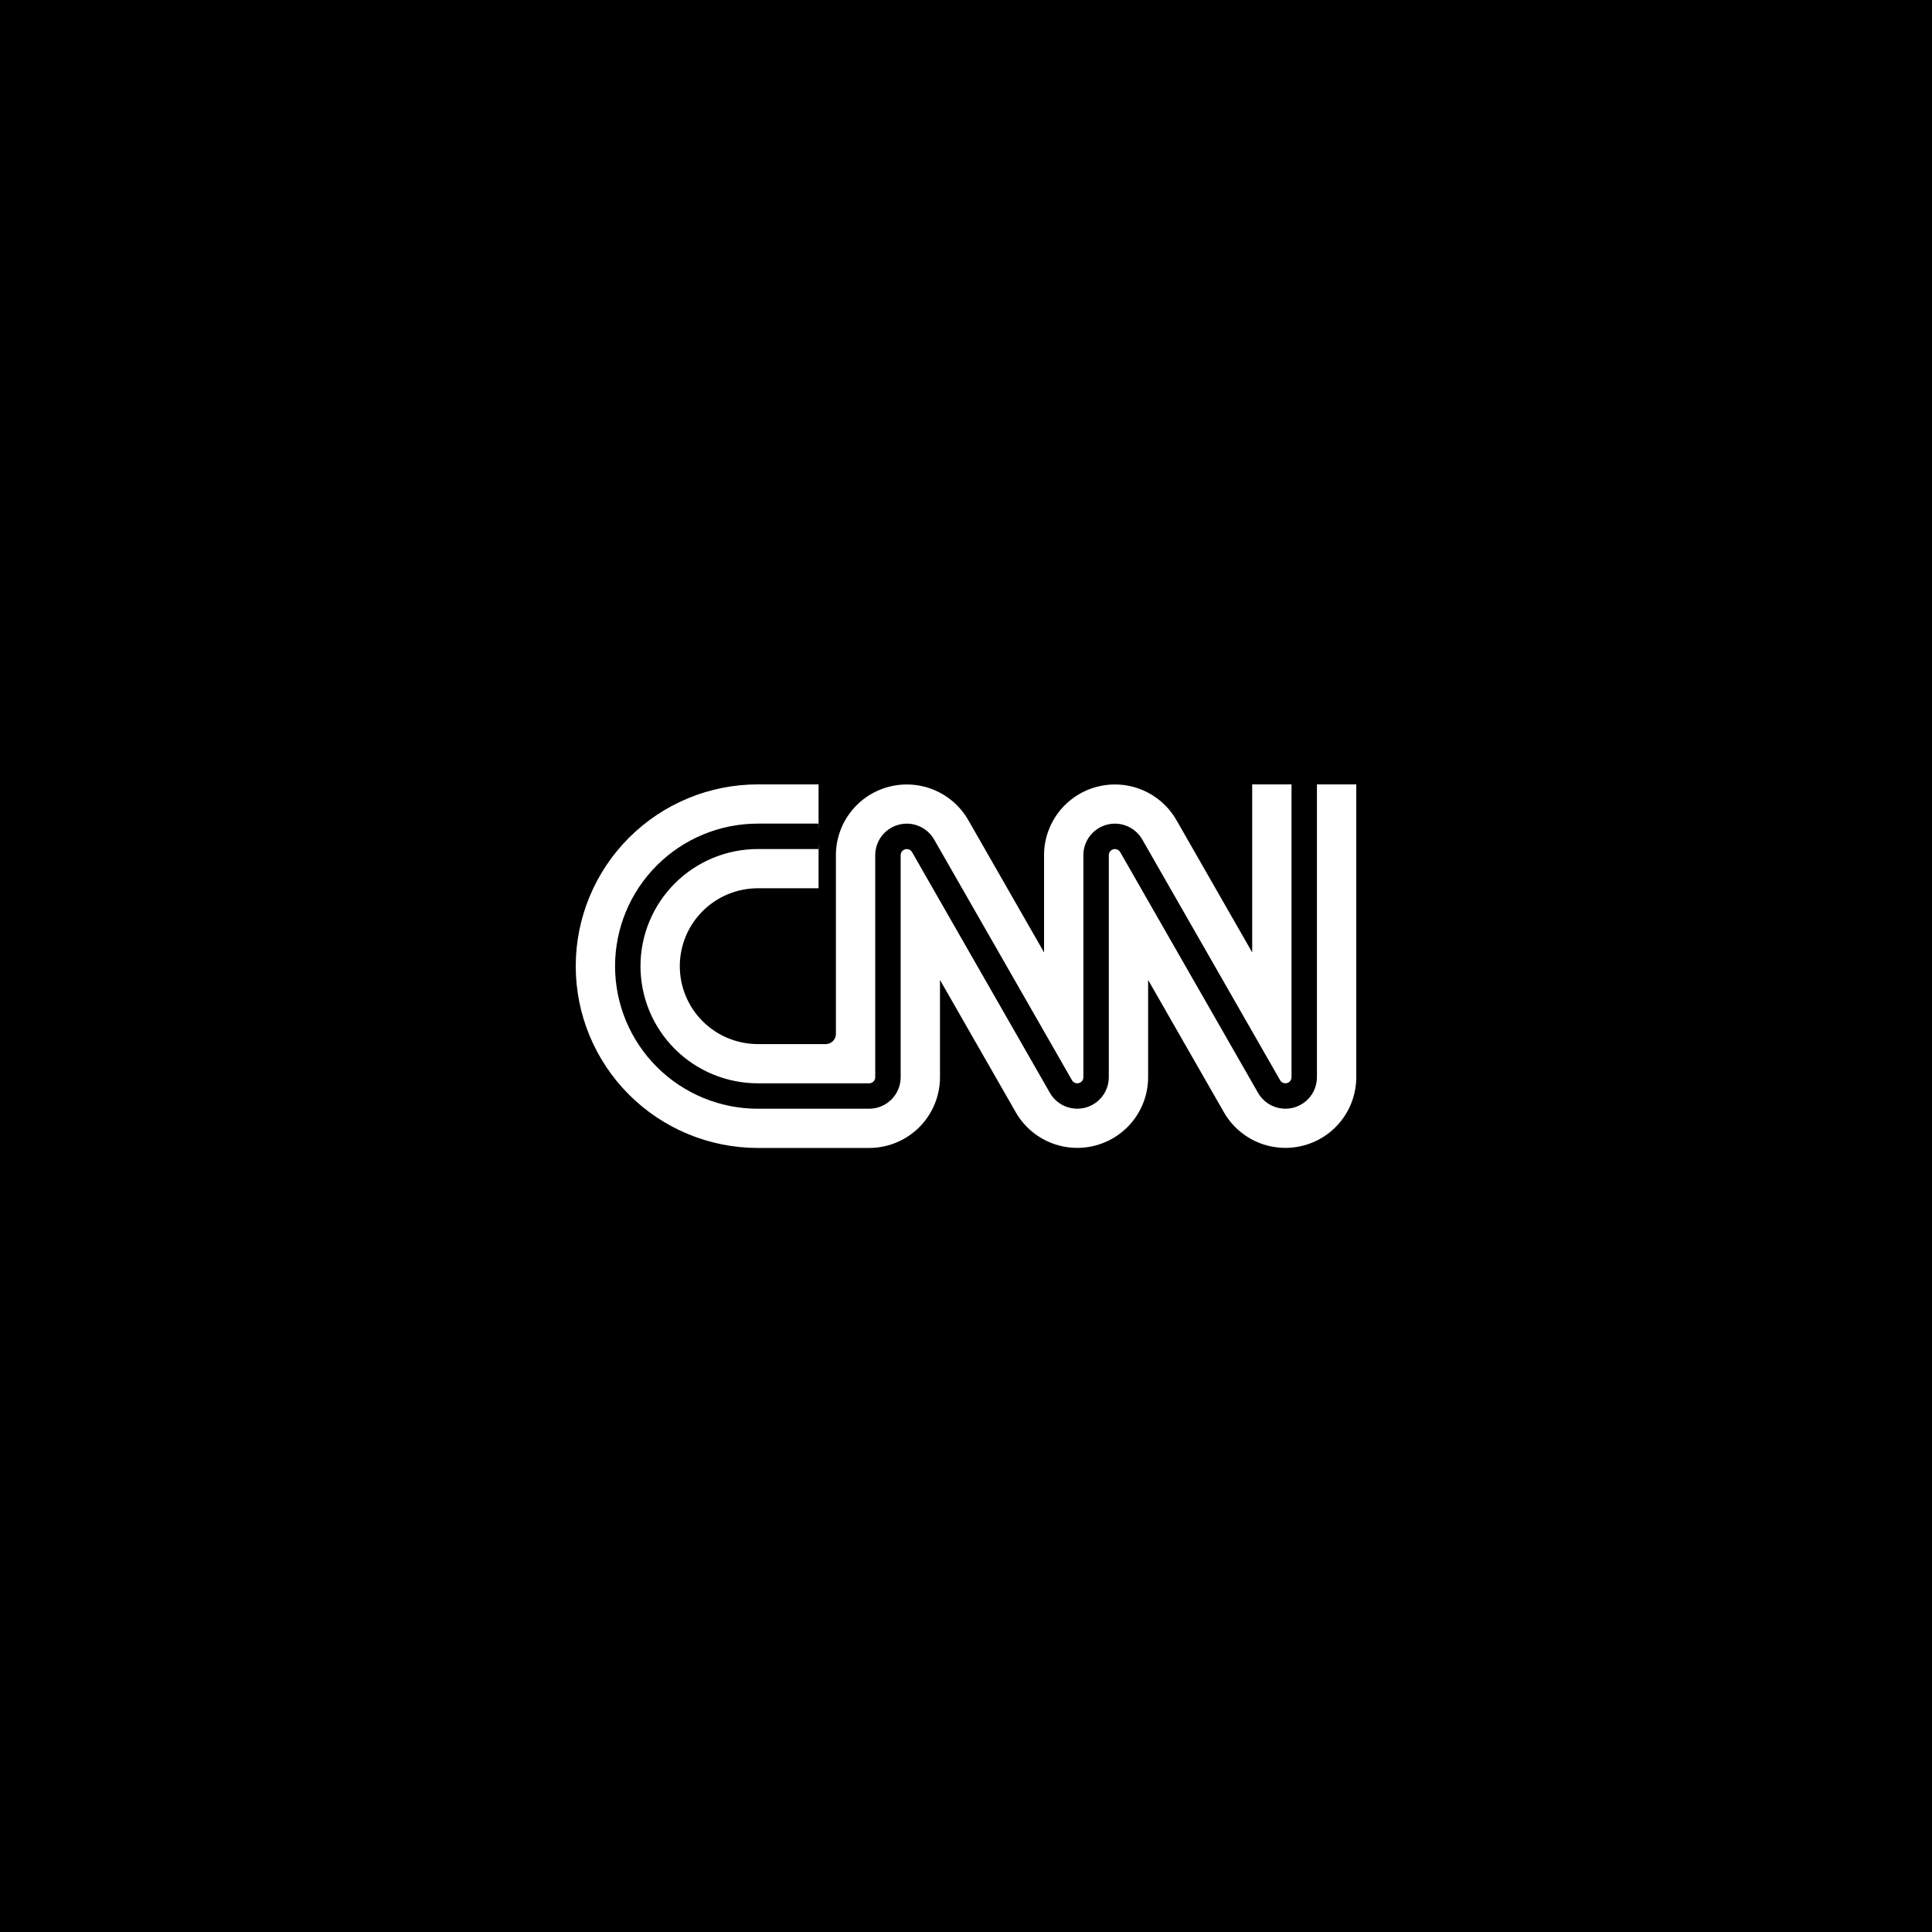 <svg xmlns="http://www.w3.org/2000/svg" width="500" height="500" viewBox="0 0 500 500" fill="none"><path d="M0 0H500V500H0V0Z" fill="black"></path><g clip-path="url(#clip0_515_176)"><path d="M211.844 229.883H196.133C190.776 229.883 185.638 232.007 181.85 235.789C178.062 239.57 175.933 244.698 175.933 250.046C175.933 255.393 178.062 260.521 181.85 264.303C185.638 268.084 190.776 270.208 196.133 270.208H213.707C214.404 270.208 215.072 269.932 215.564 269.44C216.057 268.949 216.333 268.282 216.333 267.587V221.303C216.338 217.27 217.677 213.352 220.143 210.157C222.608 206.961 226.061 204.669 229.967 203.634C233.872 202.6 238.01 202.881 241.738 204.436C245.466 205.99 248.576 208.73 250.584 212.23L270.2 246.484V221.303C270.205 217.27 271.544 213.352 274.009 210.157C276.475 206.961 279.928 204.669 283.833 203.634C287.738 202.6 291.877 202.881 295.605 204.436C299.333 205.99 302.443 208.73 304.45 212.23L324.067 246.484V203H335.289L337.533 205.24L339.778 203H351V278.788C350.995 282.821 349.656 286.739 347.191 289.935C344.725 293.13 341.272 295.423 337.367 296.457C333.462 297.492 329.323 297.21 325.595 295.655C321.867 294.101 318.757 291.361 316.75 287.861L297.133 253.608V278.788C297.129 282.821 295.789 286.739 293.324 289.935C290.859 293.13 287.405 295.423 283.5 296.457C279.595 297.492 275.457 297.21 271.728 295.655C268 294.101 264.891 291.361 262.883 287.861L243.267 253.608V278.788C243.267 283.642 241.335 288.298 237.896 291.73C234.457 295.163 229.793 297.091 224.93 297.091H196.133C183.633 297.091 171.644 292.135 162.805 283.312C153.966 274.489 149 262.523 149 250.046C149 237.568 153.966 225.602 162.805 216.779C171.644 207.957 183.633 203 196.133 203H211.844V214.201L209.6 216.442L211.844 218.682V229.883Z" fill="white"></path><path d="M211.844 216.441H196.133C187.204 216.441 178.641 219.982 172.327 226.284C166.014 232.586 162.467 241.133 162.467 250.045C162.467 258.958 166.014 267.505 172.327 273.807C178.641 280.109 187.204 283.649 196.133 283.649H224.929C225.569 283.649 226.202 283.524 226.793 283.279C227.384 283.035 227.921 282.677 228.373 282.225C228.826 281.774 229.184 281.238 229.429 280.648C229.674 280.059 229.8 279.426 229.8 278.788V221.303C229.802 220.233 230.157 219.194 230.811 218.346C231.464 217.498 232.38 216.89 233.415 216.614C234.451 216.338 235.549 216.411 236.538 216.822C237.528 217.232 238.355 217.956 238.89 218.883L274.577 281.207C275.112 282.134 275.938 282.859 276.928 283.269C277.918 283.679 279.016 283.752 280.051 283.477C281.087 283.201 282.002 282.592 282.656 281.745C283.309 280.897 283.665 279.858 283.667 278.788V221.303C283.668 220.233 284.024 219.194 284.677 218.346C285.331 217.498 286.247 216.89 287.282 216.614C288.318 216.338 289.415 216.411 290.405 216.822C291.395 217.232 292.221 217.956 292.757 218.883L328.443 281.207C328.978 282.134 329.805 282.859 330.795 283.269C331.785 283.679 332.882 283.752 333.918 283.477C334.953 283.201 335.869 282.592 336.522 281.745C337.176 280.897 337.531 279.858 337.533 278.788V203" stroke="black" stroke-width="6.58"></path></g><defs><clipPath id="clip0_515_176"><rect width="202" height="94.091" fill="white" transform="translate(149 203)"></rect></clipPath></defs></svg>